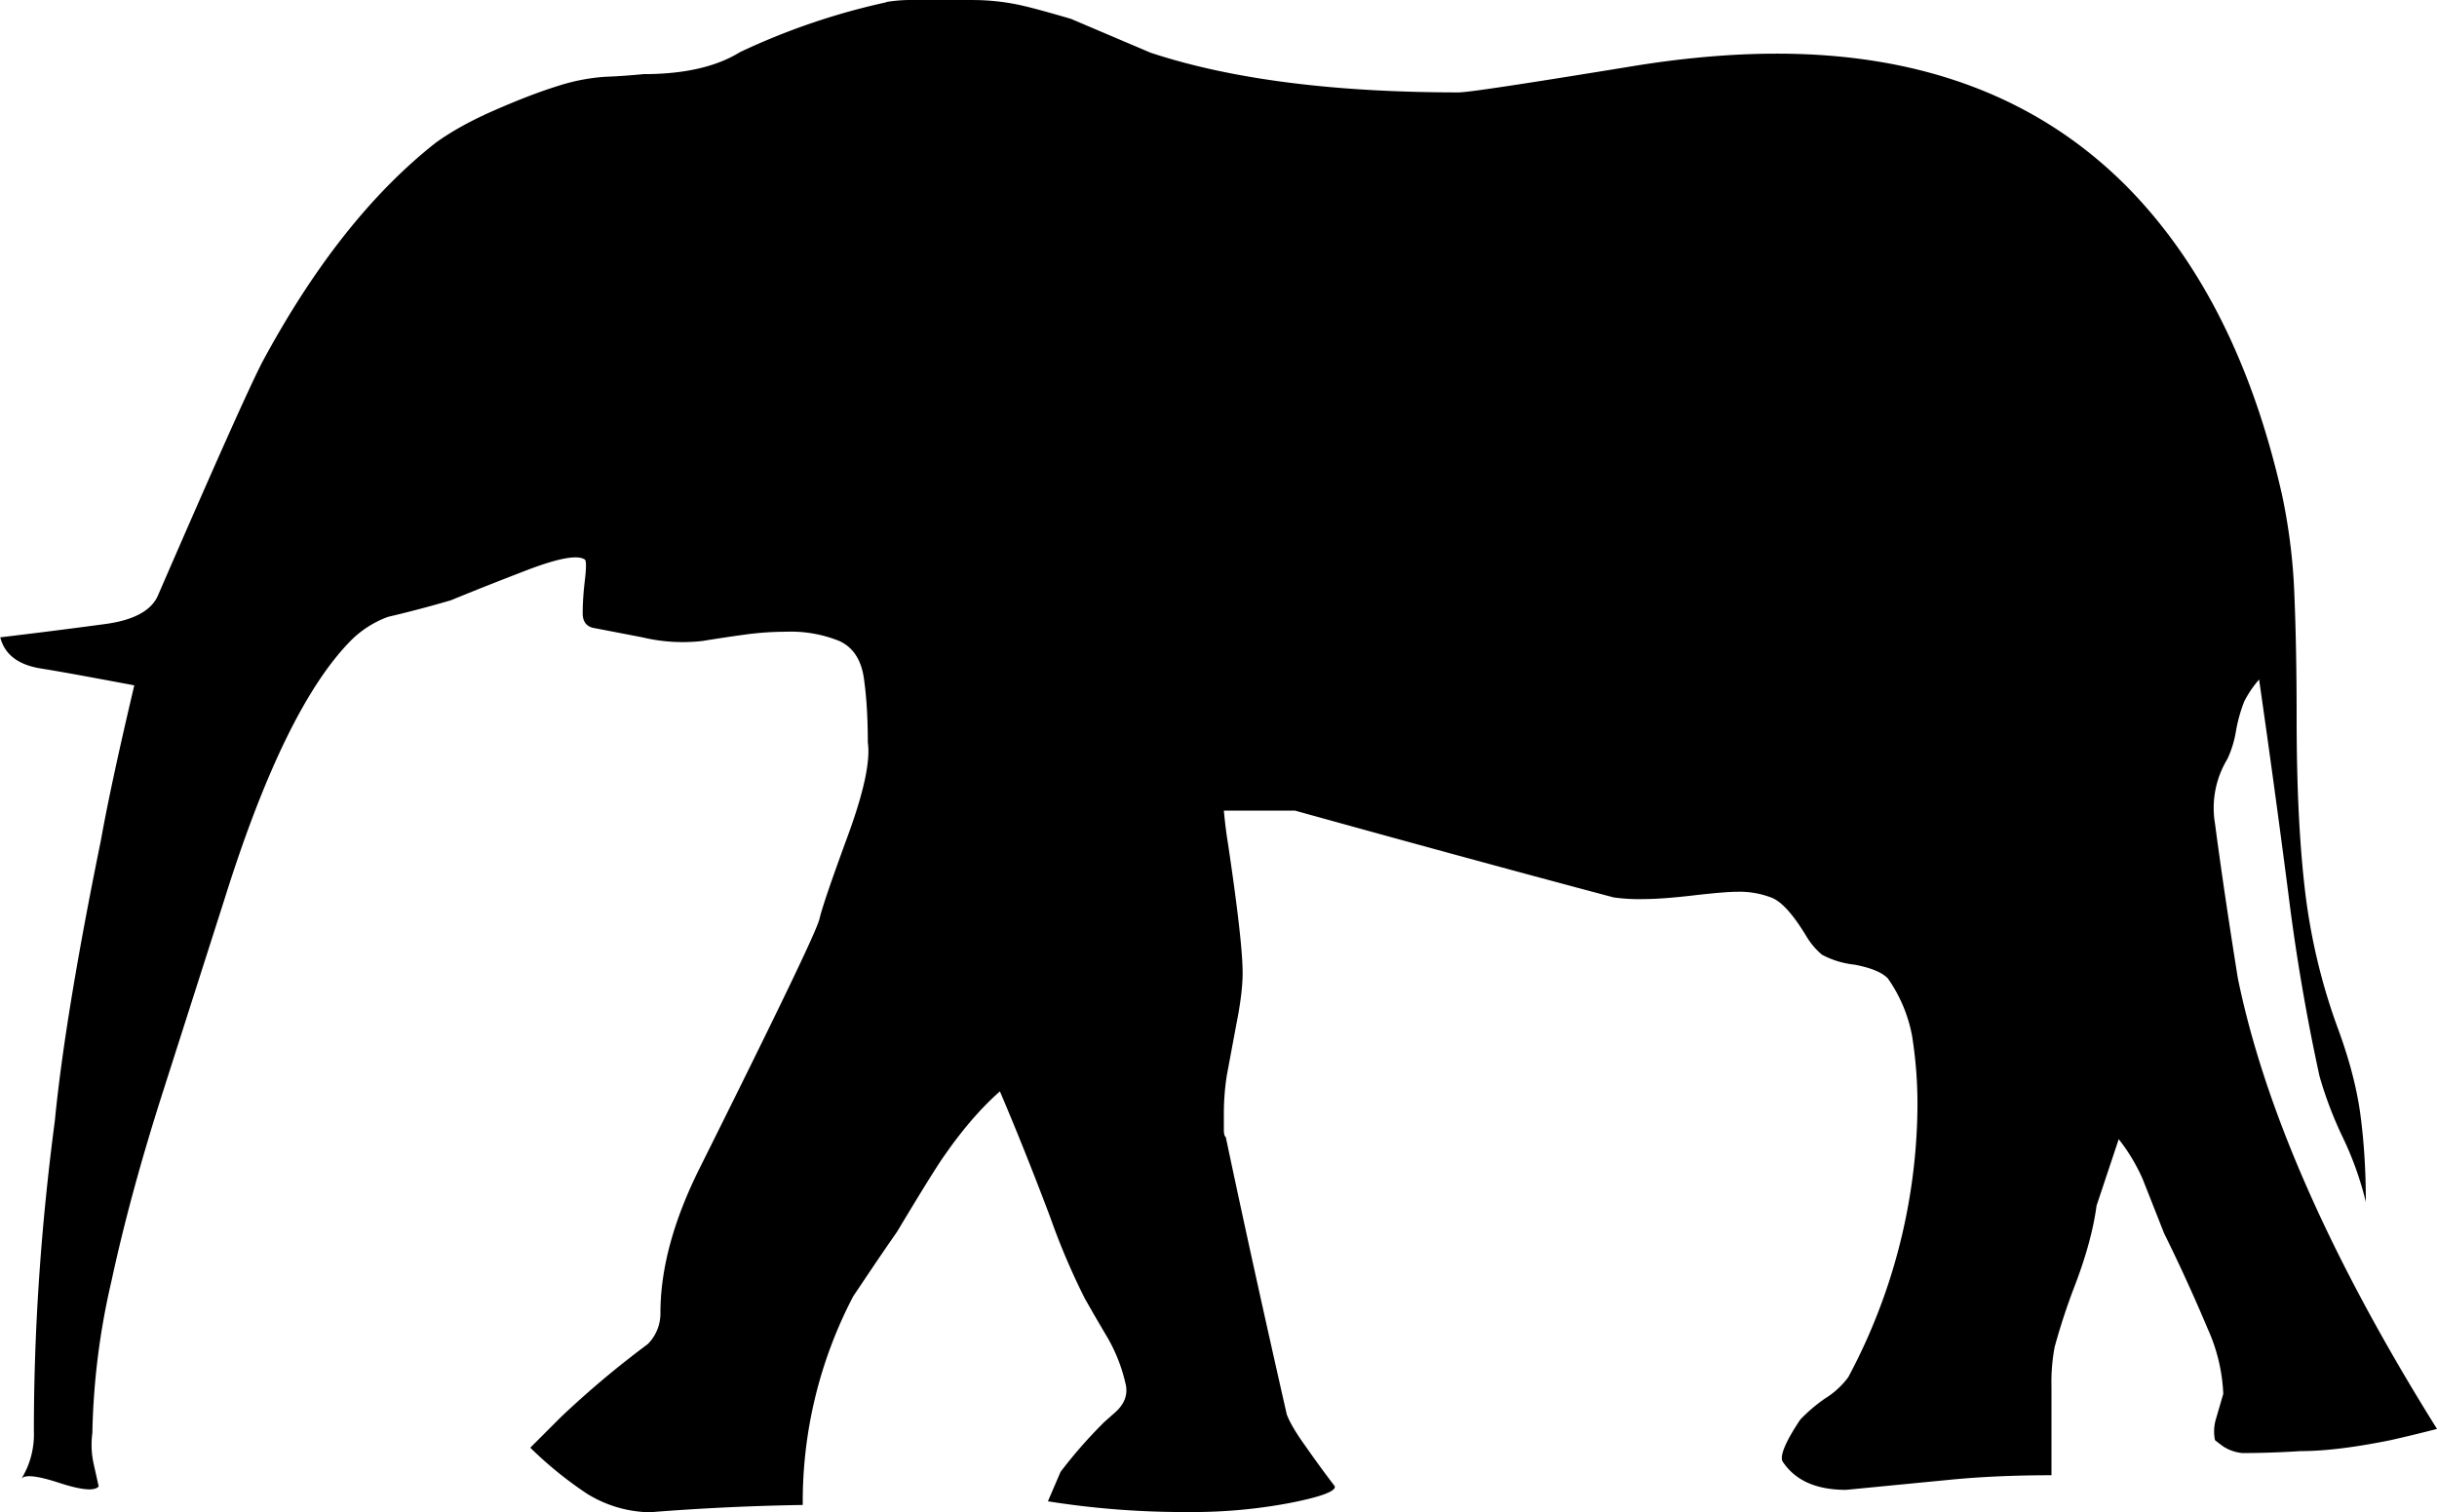 <svg xmlns="http://www.w3.org/2000/svg" width="960" height="595.609" shape-rendering="geometricPrecision" text-rendering="geometricPrecision" image-rendering="optimizeQuality" fill-rule="evenodd" clip-rule="evenodd" viewBox="0 0 10 6.204"><path d="M3.637.008A.64.64 0 0 1 3.757 0h.233a.92.92 0 0 1 .167.015c.055.01.134.032.237.062l.327.139c.326.108.748.163 1.264.163.04 0 .275-.036.705-.106.217-.036.418-.053.601-.053.597 0 1.075.182 1.436.545.304.308.516.73.637 1.265.028.132.046.27.051.417.006.146.009.313.009.5 0 .273.011.507.034.704.023.197.069.39.138.576.046.126.076.243.09.349.014.106.022.224.022.356a1.33 1.33 0 0 0-.095-.266 1.605 1.605 0 0 1-.095-.25 8.324 8.324 0 0 1-.128-.75 60.523 60.523 0 0 0-.12-.878.443.443 0 0 0-.061.09.625.625 0 0 0-.034.122.436.436 0 0 1-.035.114.387.387 0 0 0-.051.265c.028.212.06.424.094.636.11.535.381 1.151.817 1.848a6.69 6.69 0 0 1-.19.046c-.148.03-.271.045-.369.045-.08.005-.16.008-.24.008a.175.175 0 0 1-.078-.027.616.616 0 0 1-.034-.026.177.177 0 0 1 .004-.087l.03-.103a.718.718 0 0 0-.063-.265 7.178 7.178 0 0 0-.18-.394l-.088-.223a.765.765 0 0 0-.098-.163l-.091.273c-.012.09-.04.2-.09.33a2.637 2.637 0 0 0-.082.25.782.782 0 0 0-.013.162v.364c-.15 0-.29.006-.421.019l-.422.041c-.12 0-.206-.037-.258-.113-.017-.02.006-.079.07-.175a.659.659 0 0 1 .102-.087.343.343 0 0 0 .095-.087 2.39 2.39 0 0 0 .284-1.098 1.78 1.78 0 0 0-.022-.303.602.602 0 0 0-.099-.235c-.023-.025-.069-.044-.137-.057a.364.364 0 0 1-.134-.041.299.299 0 0 1-.064-.076c-.052-.086-.098-.138-.138-.156a.362.362 0 0 0-.146-.026c-.034 0-.094.005-.18.015-.086.01-.155.015-.207.015a.73.73 0 0 1-.12-.007c-.436-.116-.871-.235-1.307-.356h-.292c.005.055.011.1.017.136.04.268.06.444.06.53 0 .056-.009.127-.026.212l-.039.209a1.017 1.017 0 0 0-.012.163v.06c0 .015.002.025.008.03.08.38.164.758.25 1.137.011.03.035.072.073.125.037.053.078.11.124.17.006.02-.054.043-.18.068a2.147 2.147 0 0 1-.422.038A3.562 3.562 0 0 1 4.3 6.16l.052-.121a1.946 1.946 0 0 1 .18-.205l.043-.038c.04-.035.055-.076.043-.121a.673.673 0 0 0-.073-.186 9.08 9.08 0 0 1-.094-.162 2.867 2.867 0 0 1-.142-.334c-.08-.212-.15-.384-.206-.515-.075.066-.15.152-.224.258-.029.04-.095.146-.198.318-.063.09-.123.18-.18.265a1.817 1.817 0 0 0-.207.856 9.865 9.865 0 0 0-.628.03.505.505 0 0 1-.257-.076 1.568 1.568 0 0 1-.233-.189l.125-.125a3.874 3.874 0 0 1 .357-.3.178.178 0 0 0 .052-.128c0-.182.054-.381.163-.598.315-.632.479-.971.49-1.02.011-.047.05-.16.116-.34.066-.18.093-.307.082-.383 0-.106-.006-.195-.017-.269-.012-.073-.045-.122-.1-.147a.529.529 0 0 0-.219-.038 1.25 1.25 0 0 0-.163.011 6.849 6.849 0 0 0-.18.027.714.714 0 0 1-.246-.015l-.197-.038c-.032-.005-.048-.026-.048-.061 0-.04.003-.086.009-.136.006-.05.006-.079 0-.084-.029-.02-.103-.007-.224.038-.12.046-.229.089-.326.129a4.828 4.828 0 0 1-.258.068.42.42 0 0 0-.146.091c-.184.182-.359.538-.525 1.068l-.258.807c-.086.27-.155.524-.206.761a2.979 2.979 0 0 0-.078.622.362.362 0 0 0 .005.125l.021.094c-.017.02-.071.015-.163-.015-.092-.03-.144-.035-.155-.015a.348.348 0 0 0 .052-.197c0-.41.028-.833.086-1.273.028-.288.091-.671.189-1.151.028-.157.074-.369.137-.636-.16-.03-.288-.054-.382-.069-.095-.015-.15-.058-.168-.128.166-.02.308-.038.426-.054.117-.015.19-.053.219-.113.23-.53.373-.851.43-.962.212-.394.45-.695.714-.902.063-.045.143-.09.24-.132.098-.043.184-.076.258-.099a.807.807 0 0 1 .194-.038c.054-.002.107-.006.159-.011.166 0 .298-.03.395-.09a2.8 2.8 0 0 1 .602-.205z"/></svg>